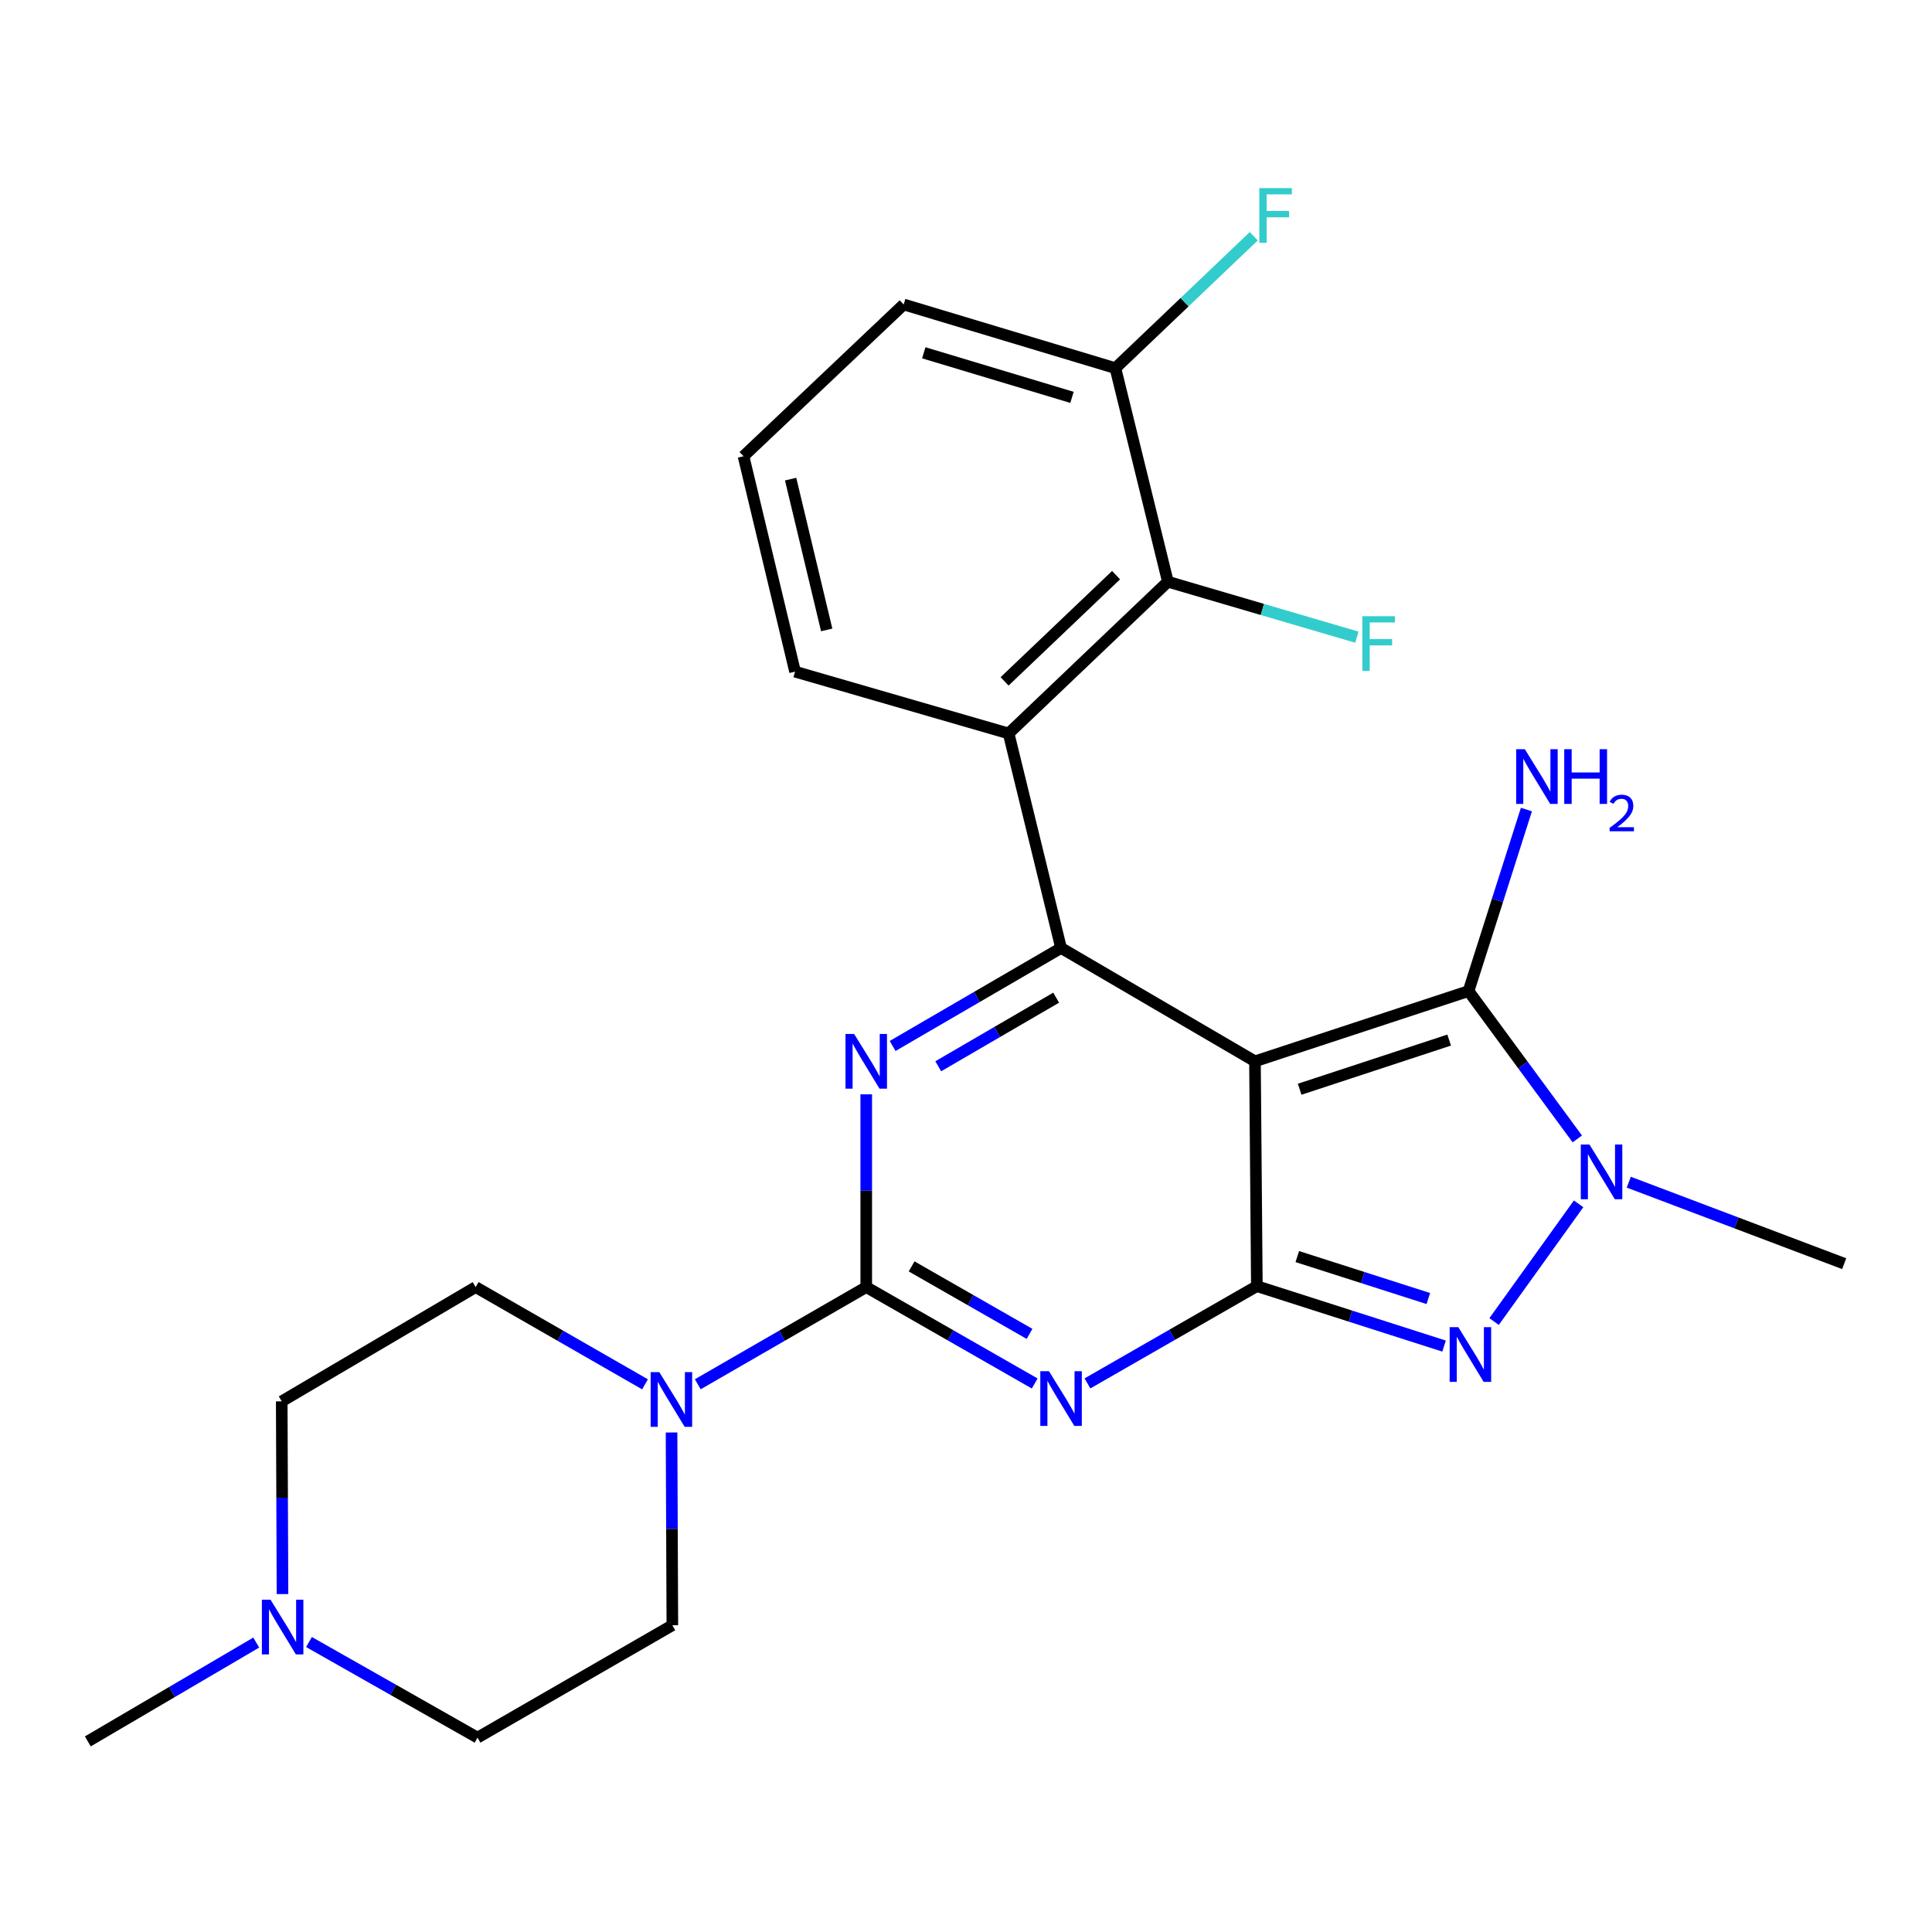 <?xml version='1.0' encoding='iso-8859-1'?>
<svg version='1.1' baseProfile='full'
              xmlns='http://www.w3.org/2000/svg'
                      xmlns:rdkit='http://www.rdkit.org/xml'
                      xmlns:xlink='http://www.w3.org/1999/xlink'
                  xml:space='preserve'
width='1000px' height='1000px' viewBox='0 0 1000 1000'>
<!-- END OF HEADER -->
<rect style='opacity:1.0;fill:#FFFFFF;stroke:none' width='1000' height='1000' x='0' y='0'> </rect>
<path class='bond-0' d='M 649.571,549.339 L 650.549,665.705' style='fill:none;fill-rule:evenodd;stroke:#000000;stroke-width:6px;stroke-linecap:butt;stroke-linejoin:miter;stroke-opacity:1' />
<path class='bond-3' d='M 649.571,549.339 L 549.201,490.672' style='fill:none;fill-rule:evenodd;stroke:#000000;stroke-width:6px;stroke-linecap:butt;stroke-linejoin:miter;stroke-opacity:1' />
<path class='bond-5' d='M 649.571,549.339 L 760.116,512.979' style='fill:none;fill-rule:evenodd;stroke:#000000;stroke-width:6px;stroke-linecap:butt;stroke-linejoin:miter;stroke-opacity:1' />
<path class='bond-5' d='M 672.7,563.792 L 750.082,538.341' style='fill:none;fill-rule:evenodd;stroke:#000000;stroke-width:6px;stroke-linecap:butt;stroke-linejoin:miter;stroke-opacity:1' />
<path class='bond-1' d='M 650.549,665.705 L 606.706,690.878' style='fill:none;fill-rule:evenodd;stroke:#000000;stroke-width:6px;stroke-linecap:butt;stroke-linejoin:miter;stroke-opacity:1' />
<path class='bond-1' d='M 606.706,690.878 L 562.863,716.051' style='fill:none;fill-rule:evenodd;stroke:#0000FF;stroke-width:6px;stroke-linecap:butt;stroke-linejoin:miter;stroke-opacity:1' />
<path class='bond-6' d='M 650.549,665.705 L 698.995,681.218' style='fill:none;fill-rule:evenodd;stroke:#000000;stroke-width:6px;stroke-linecap:butt;stroke-linejoin:miter;stroke-opacity:1' />
<path class='bond-6' d='M 698.995,681.218 L 747.441,696.73' style='fill:none;fill-rule:evenodd;stroke:#0000FF;stroke-width:6px;stroke-linecap:butt;stroke-linejoin:miter;stroke-opacity:1' />
<path class='bond-6' d='M 671.473,650.401 L 705.386,661.26' style='fill:none;fill-rule:evenodd;stroke:#000000;stroke-width:6px;stroke-linecap:butt;stroke-linejoin:miter;stroke-opacity:1' />
<path class='bond-6' d='M 705.386,661.26 L 739.298,672.118' style='fill:none;fill-rule:evenodd;stroke:#0000FF;stroke-width:6px;stroke-linecap:butt;stroke-linejoin:miter;stroke-opacity:1' />
<path class='bond-2' d='M 535.557,716.087 L 491.961,691.141' style='fill:none;fill-rule:evenodd;stroke:#0000FF;stroke-width:6px;stroke-linecap:butt;stroke-linejoin:miter;stroke-opacity:1' />
<path class='bond-2' d='M 491.961,691.141 L 448.366,666.194' style='fill:none;fill-rule:evenodd;stroke:#000000;stroke-width:6px;stroke-linecap:butt;stroke-linejoin:miter;stroke-opacity:1' />
<path class='bond-2' d='M 532.886,690.414 L 502.369,672.952' style='fill:none;fill-rule:evenodd;stroke:#0000FF;stroke-width:6px;stroke-linecap:butt;stroke-linejoin:miter;stroke-opacity:1' />
<path class='bond-2' d='M 502.369,672.952 L 471.852,655.489' style='fill:none;fill-rule:evenodd;stroke:#000000;stroke-width:6px;stroke-linecap:butt;stroke-linejoin:miter;stroke-opacity:1' />
<path class='bond-9' d='M 448.366,666.194 L 404.767,691.346' style='fill:none;fill-rule:evenodd;stroke:#000000;stroke-width:6px;stroke-linecap:butt;stroke-linejoin:miter;stroke-opacity:1' />
<path class='bond-9' d='M 404.767,691.346 L 361.169,716.497' style='fill:none;fill-rule:evenodd;stroke:#0000FF;stroke-width:6px;stroke-linecap:butt;stroke-linejoin:miter;stroke-opacity:1' />
<path class='bond-26' d='M 448.366,666.194 L 448.366,616.307' style='fill:none;fill-rule:evenodd;stroke:#000000;stroke-width:6px;stroke-linecap:butt;stroke-linejoin:miter;stroke-opacity:1' />
<path class='bond-26' d='M 448.366,616.307 L 448.366,566.42' style='fill:none;fill-rule:evenodd;stroke:#0000FF;stroke-width:6px;stroke-linecap:butt;stroke-linejoin:miter;stroke-opacity:1' />
<path class='bond-4' d='M 549.201,490.672 L 505.612,516.033' style='fill:none;fill-rule:evenodd;stroke:#000000;stroke-width:6px;stroke-linecap:butt;stroke-linejoin:miter;stroke-opacity:1' />
<path class='bond-4' d='M 505.612,516.033 L 462.022,541.393' style='fill:none;fill-rule:evenodd;stroke:#0000FF;stroke-width:6px;stroke-linecap:butt;stroke-linejoin:miter;stroke-opacity:1' />
<path class='bond-4' d='M 546.663,516.394 L 516.15,534.147' style='fill:none;fill-rule:evenodd;stroke:#000000;stroke-width:6px;stroke-linecap:butt;stroke-linejoin:miter;stroke-opacity:1' />
<path class='bond-4' d='M 516.15,534.147 L 485.638,551.899' style='fill:none;fill-rule:evenodd;stroke:#0000FF;stroke-width:6px;stroke-linecap:butt;stroke-linejoin:miter;stroke-opacity:1' />
<path class='bond-8' d='M 549.201,490.672 L 522.062,379.638' style='fill:none;fill-rule:evenodd;stroke:#000000;stroke-width:6px;stroke-linecap:butt;stroke-linejoin:miter;stroke-opacity:1' />
<path class='bond-7' d='M 760.116,512.979 L 788.261,551.238' style='fill:none;fill-rule:evenodd;stroke:#000000;stroke-width:6px;stroke-linecap:butt;stroke-linejoin:miter;stroke-opacity:1' />
<path class='bond-7' d='M 788.261,551.238 L 816.405,589.497' style='fill:none;fill-rule:evenodd;stroke:#0000FF;stroke-width:6px;stroke-linecap:butt;stroke-linejoin:miter;stroke-opacity:1' />
<path class='bond-13' d='M 760.116,512.979 L 775.092,465.999' style='fill:none;fill-rule:evenodd;stroke:#000000;stroke-width:6px;stroke-linecap:butt;stroke-linejoin:miter;stroke-opacity:1' />
<path class='bond-13' d='M 775.092,465.999 L 790.067,419.019' style='fill:none;fill-rule:evenodd;stroke:#0000FF;stroke-width:6px;stroke-linecap:butt;stroke-linejoin:miter;stroke-opacity:1' />
<path class='bond-25' d='M 773.338,684.029 L 817.08,623.106' style='fill:none;fill-rule:evenodd;stroke:#0000FF;stroke-width:6px;stroke-linecap:butt;stroke-linejoin:miter;stroke-opacity:1' />
<path class='bond-19' d='M 843.055,611.895 L 898.8,632.985' style='fill:none;fill-rule:evenodd;stroke:#0000FF;stroke-width:6px;stroke-linecap:butt;stroke-linejoin:miter;stroke-opacity:1' />
<path class='bond-19' d='M 898.8,632.985 L 954.545,654.075' style='fill:none;fill-rule:evenodd;stroke:#000000;stroke-width:6px;stroke-linecap:butt;stroke-linejoin:miter;stroke-opacity:1' />
<path class='bond-10' d='M 522.062,379.638 L 604.491,301.098' style='fill:none;fill-rule:evenodd;stroke:#000000;stroke-width:6px;stroke-linecap:butt;stroke-linejoin:miter;stroke-opacity:1' />
<path class='bond-10' d='M 519.971,352.685 L 577.671,297.707' style='fill:none;fill-rule:evenodd;stroke:#000000;stroke-width:6px;stroke-linecap:butt;stroke-linejoin:miter;stroke-opacity:1' />
<path class='bond-20' d='M 522.062,379.638 L 411.517,347.645' style='fill:none;fill-rule:evenodd;stroke:#000000;stroke-width:6px;stroke-linecap:butt;stroke-linejoin:miter;stroke-opacity:1' />
<path class='bond-14' d='M 347.59,741.453 L 347.799,791.34' style='fill:none;fill-rule:evenodd;stroke:#0000FF;stroke-width:6px;stroke-linecap:butt;stroke-linejoin:miter;stroke-opacity:1' />
<path class='bond-14' d='M 347.799,791.34 L 348.008,841.227' style='fill:none;fill-rule:evenodd;stroke:#000000;stroke-width:6px;stroke-linecap:butt;stroke-linejoin:miter;stroke-opacity:1' />
<path class='bond-15' d='M 333.858,716.528 L 290.026,691.361' style='fill:none;fill-rule:evenodd;stroke:#0000FF;stroke-width:6px;stroke-linecap:butt;stroke-linejoin:miter;stroke-opacity:1' />
<path class='bond-15' d='M 290.026,691.361 L 246.194,666.194' style='fill:none;fill-rule:evenodd;stroke:#000000;stroke-width:6px;stroke-linecap:butt;stroke-linejoin:miter;stroke-opacity:1' />
<path class='bond-12' d='M 604.491,301.098 L 577.329,190.553' style='fill:none;fill-rule:evenodd;stroke:#000000;stroke-width:6px;stroke-linecap:butt;stroke-linejoin:miter;stroke-opacity:1' />
<path class='bond-18' d='M 604.491,301.098 L 653.405,315.449' style='fill:none;fill-rule:evenodd;stroke:#000000;stroke-width:6px;stroke-linecap:butt;stroke-linejoin:miter;stroke-opacity:1' />
<path class='bond-18' d='M 653.405,315.449 L 702.319,329.799' style='fill:none;fill-rule:evenodd;stroke:#33CCCC;stroke-width:6px;stroke-linecap:butt;stroke-linejoin:miter;stroke-opacity:1' />
<path class='bond-11' d='M 159.929,849.908 L 203.545,874.65' style='fill:none;fill-rule:evenodd;stroke:#0000FF;stroke-width:6px;stroke-linecap:butt;stroke-linejoin:miter;stroke-opacity:1' />
<path class='bond-11' d='M 203.545,874.65 L 247.16,899.393' style='fill:none;fill-rule:evenodd;stroke:#000000;stroke-width:6px;stroke-linecap:butt;stroke-linejoin:miter;stroke-opacity:1' />
<path class='bond-22' d='M 132.627,850.189 L 89.041,875.769' style='fill:none;fill-rule:evenodd;stroke:#0000FF;stroke-width:6px;stroke-linecap:butt;stroke-linejoin:miter;stroke-opacity:1' />
<path class='bond-22' d='M 89.041,875.769 L 45.455,901.349' style='fill:none;fill-rule:evenodd;stroke:#000000;stroke-width:6px;stroke-linecap:butt;stroke-linejoin:miter;stroke-opacity:1' />
<path class='bond-28' d='M 146.222,825.09 L 146.023,775.214' style='fill:none;fill-rule:evenodd;stroke:#0000FF;stroke-width:6px;stroke-linecap:butt;stroke-linejoin:miter;stroke-opacity:1' />
<path class='bond-28' d='M 146.023,775.214 L 145.824,725.338' style='fill:none;fill-rule:evenodd;stroke:#000000;stroke-width:6px;stroke-linecap:butt;stroke-linejoin:miter;stroke-opacity:1' />
<path class='bond-21' d='M 577.329,190.553 L 613.141,156.416' style='fill:none;fill-rule:evenodd;stroke:#000000;stroke-width:6px;stroke-linecap:butt;stroke-linejoin:miter;stroke-opacity:1' />
<path class='bond-21' d='M 613.141,156.416 L 648.952,122.279' style='fill:none;fill-rule:evenodd;stroke:#33CCCC;stroke-width:6px;stroke-linecap:butt;stroke-linejoin:miter;stroke-opacity:1' />
<path class='bond-24' d='M 577.329,190.553 L 467.75,157.593' style='fill:none;fill-rule:evenodd;stroke:#000000;stroke-width:6px;stroke-linecap:butt;stroke-linejoin:miter;stroke-opacity:1' />
<path class='bond-24' d='M 554.856,205.677 L 478.151,182.605' style='fill:none;fill-rule:evenodd;stroke:#000000;stroke-width:6px;stroke-linecap:butt;stroke-linejoin:miter;stroke-opacity:1' />
<path class='bond-16' d='M 348.008,841.227 L 247.16,899.393' style='fill:none;fill-rule:evenodd;stroke:#000000;stroke-width:6px;stroke-linecap:butt;stroke-linejoin:miter;stroke-opacity:1' />
<path class='bond-17' d='M 246.194,666.194 L 145.824,725.338' style='fill:none;fill-rule:evenodd;stroke:#000000;stroke-width:6px;stroke-linecap:butt;stroke-linejoin:miter;stroke-opacity:1' />
<path class='bond-23' d='M 411.517,347.645 L 384.844,236.145' style='fill:none;fill-rule:evenodd;stroke:#000000;stroke-width:6px;stroke-linecap:butt;stroke-linejoin:miter;stroke-opacity:1' />
<path class='bond-23' d='M 427.898,326.044 L 409.227,247.994' style='fill:none;fill-rule:evenodd;stroke:#000000;stroke-width:6px;stroke-linecap:butt;stroke-linejoin:miter;stroke-opacity:1' />
<path class='bond-27' d='M 384.844,236.145 L 467.75,157.593' style='fill:none;fill-rule:evenodd;stroke:#000000;stroke-width:6px;stroke-linecap:butt;stroke-linejoin:miter;stroke-opacity:1' />
<path  class='atom-2' d='M 542.941 709.734
L 552.221 724.734
Q 553.141 726.214, 554.621 728.894
Q 556.101 731.574, 556.181 731.734
L 556.181 709.734
L 559.941 709.734
L 559.941 738.054
L 556.061 738.054
L 546.101 721.654
Q 544.941 719.734, 543.701 717.534
Q 542.501 715.334, 542.141 714.654
L 542.141 738.054
L 538.461 738.054
L 538.461 709.734
L 542.941 709.734
' fill='#0000FF'/>
<path  class='atom-5' d='M 442.106 535.179
L 451.386 550.179
Q 452.306 551.659, 453.786 554.339
Q 455.266 557.019, 455.346 557.179
L 455.346 535.179
L 459.106 535.179
L 459.106 563.499
L 455.226 563.499
L 445.266 547.099
Q 444.106 545.179, 442.866 542.979
Q 441.666 540.779, 441.306 540.099
L 441.306 563.499
L 437.626 563.499
L 437.626 535.179
L 442.106 535.179
' fill='#0000FF'/>
<path  class='atom-7' d='M 754.822 686.939
L 764.102 701.939
Q 765.022 703.419, 766.502 706.099
Q 767.982 708.779, 768.062 708.939
L 768.062 686.939
L 771.822 686.939
L 771.822 715.259
L 767.942 715.259
L 757.982 698.859
Q 756.822 696.939, 755.582 694.739
Q 754.382 692.539, 754.022 691.859
L 754.022 715.259
L 750.342 715.259
L 750.342 686.939
L 754.822 686.939
' fill='#0000FF'/>
<path  class='atom-8' d='M 822.698 592.402
L 831.978 607.402
Q 832.898 608.882, 834.378 611.562
Q 835.858 614.242, 835.938 614.402
L 835.938 592.402
L 839.698 592.402
L 839.698 620.722
L 835.818 620.722
L 825.858 604.322
Q 824.698 602.402, 823.458 600.202
Q 822.258 598.002, 821.898 597.322
L 821.898 620.722
L 818.218 620.722
L 818.218 592.402
L 822.698 592.402
' fill='#0000FF'/>
<path  class='atom-10' d='M 341.259 710.212
L 350.539 725.212
Q 351.459 726.692, 352.939 729.372
Q 354.419 732.052, 354.499 732.212
L 354.499 710.212
L 358.259 710.212
L 358.259 738.532
L 354.379 738.532
L 344.419 722.132
Q 343.259 720.212, 342.019 718.012
Q 340.819 715.812, 340.459 715.132
L 340.459 738.532
L 336.779 738.532
L 336.779 710.212
L 341.259 710.212
' fill='#0000FF'/>
<path  class='atom-12' d='M 140.03 828.01
L 149.31 843.01
Q 150.23 844.49, 151.71 847.17
Q 153.19 849.85, 153.27 850.01
L 153.27 828.01
L 157.03 828.01
L 157.03 856.33
L 153.15 856.33
L 143.19 839.93
Q 142.03 838.01, 140.79 835.81
Q 139.59 833.61, 139.23 832.93
L 139.23 856.33
L 135.55 856.33
L 135.55 828.01
L 140.03 828.01
' fill='#0000FF'/>
<path  class='atom-14' d='M 789.249 387.785
L 798.529 402.785
Q 799.449 404.265, 800.929 406.945
Q 802.409 409.625, 802.489 409.785
L 802.489 387.785
L 806.249 387.785
L 806.249 416.105
L 802.369 416.105
L 792.409 399.705
Q 791.249 397.785, 790.009 395.585
Q 788.809 393.385, 788.449 392.705
L 788.449 416.105
L 784.769 416.105
L 784.769 387.785
L 789.249 387.785
' fill='#0000FF'/>
<path  class='atom-14' d='M 809.649 387.785
L 813.489 387.785
L 813.489 399.825
L 827.969 399.825
L 827.969 387.785
L 831.809 387.785
L 831.809 416.105
L 827.969 416.105
L 827.969 403.025
L 813.489 403.025
L 813.489 416.105
L 809.649 416.105
L 809.649 387.785
' fill='#0000FF'/>
<path  class='atom-14' d='M 833.182 415.112
Q 833.868 413.343, 835.505 412.366
Q 837.142 411.363, 839.412 411.363
Q 842.237 411.363, 843.821 412.894
Q 845.405 414.425, 845.405 417.144
Q 845.405 419.916, 843.346 422.504
Q 841.313 425.091, 837.089 428.153
L 845.722 428.153
L 845.722 430.265
L 833.129 430.265
L 833.129 428.496
Q 836.614 426.015, 838.673 424.167
Q 840.759 422.319, 841.762 420.656
Q 842.765 418.992, 842.765 417.276
Q 842.765 415.481, 841.868 414.478
Q 840.97 413.475, 839.412 413.475
Q 837.908 413.475, 836.904 414.082
Q 835.901 414.689, 835.188 416.036
L 833.182 415.112
' fill='#0000FF'/>
<path  class='atom-19' d='M 705.161 318.943
L 722.001 318.943
L 722.001 322.183
L 708.961 322.183
L 708.961 330.783
L 720.561 330.783
L 720.561 334.063
L 708.961 334.063
L 708.961 347.263
L 705.161 347.263
L 705.161 318.943
' fill='#33CCCC'/>
<path  class='atom-22' d='M 651.815 97.364
L 668.655 97.364
L 668.655 100.604
L 655.615 100.604
L 655.615 109.204
L 667.215 109.204
L 667.215 112.484
L 655.615 112.484
L 655.615 125.684
L 651.815 125.684
L 651.815 97.364
' fill='#33CCCC'/>
</svg>
